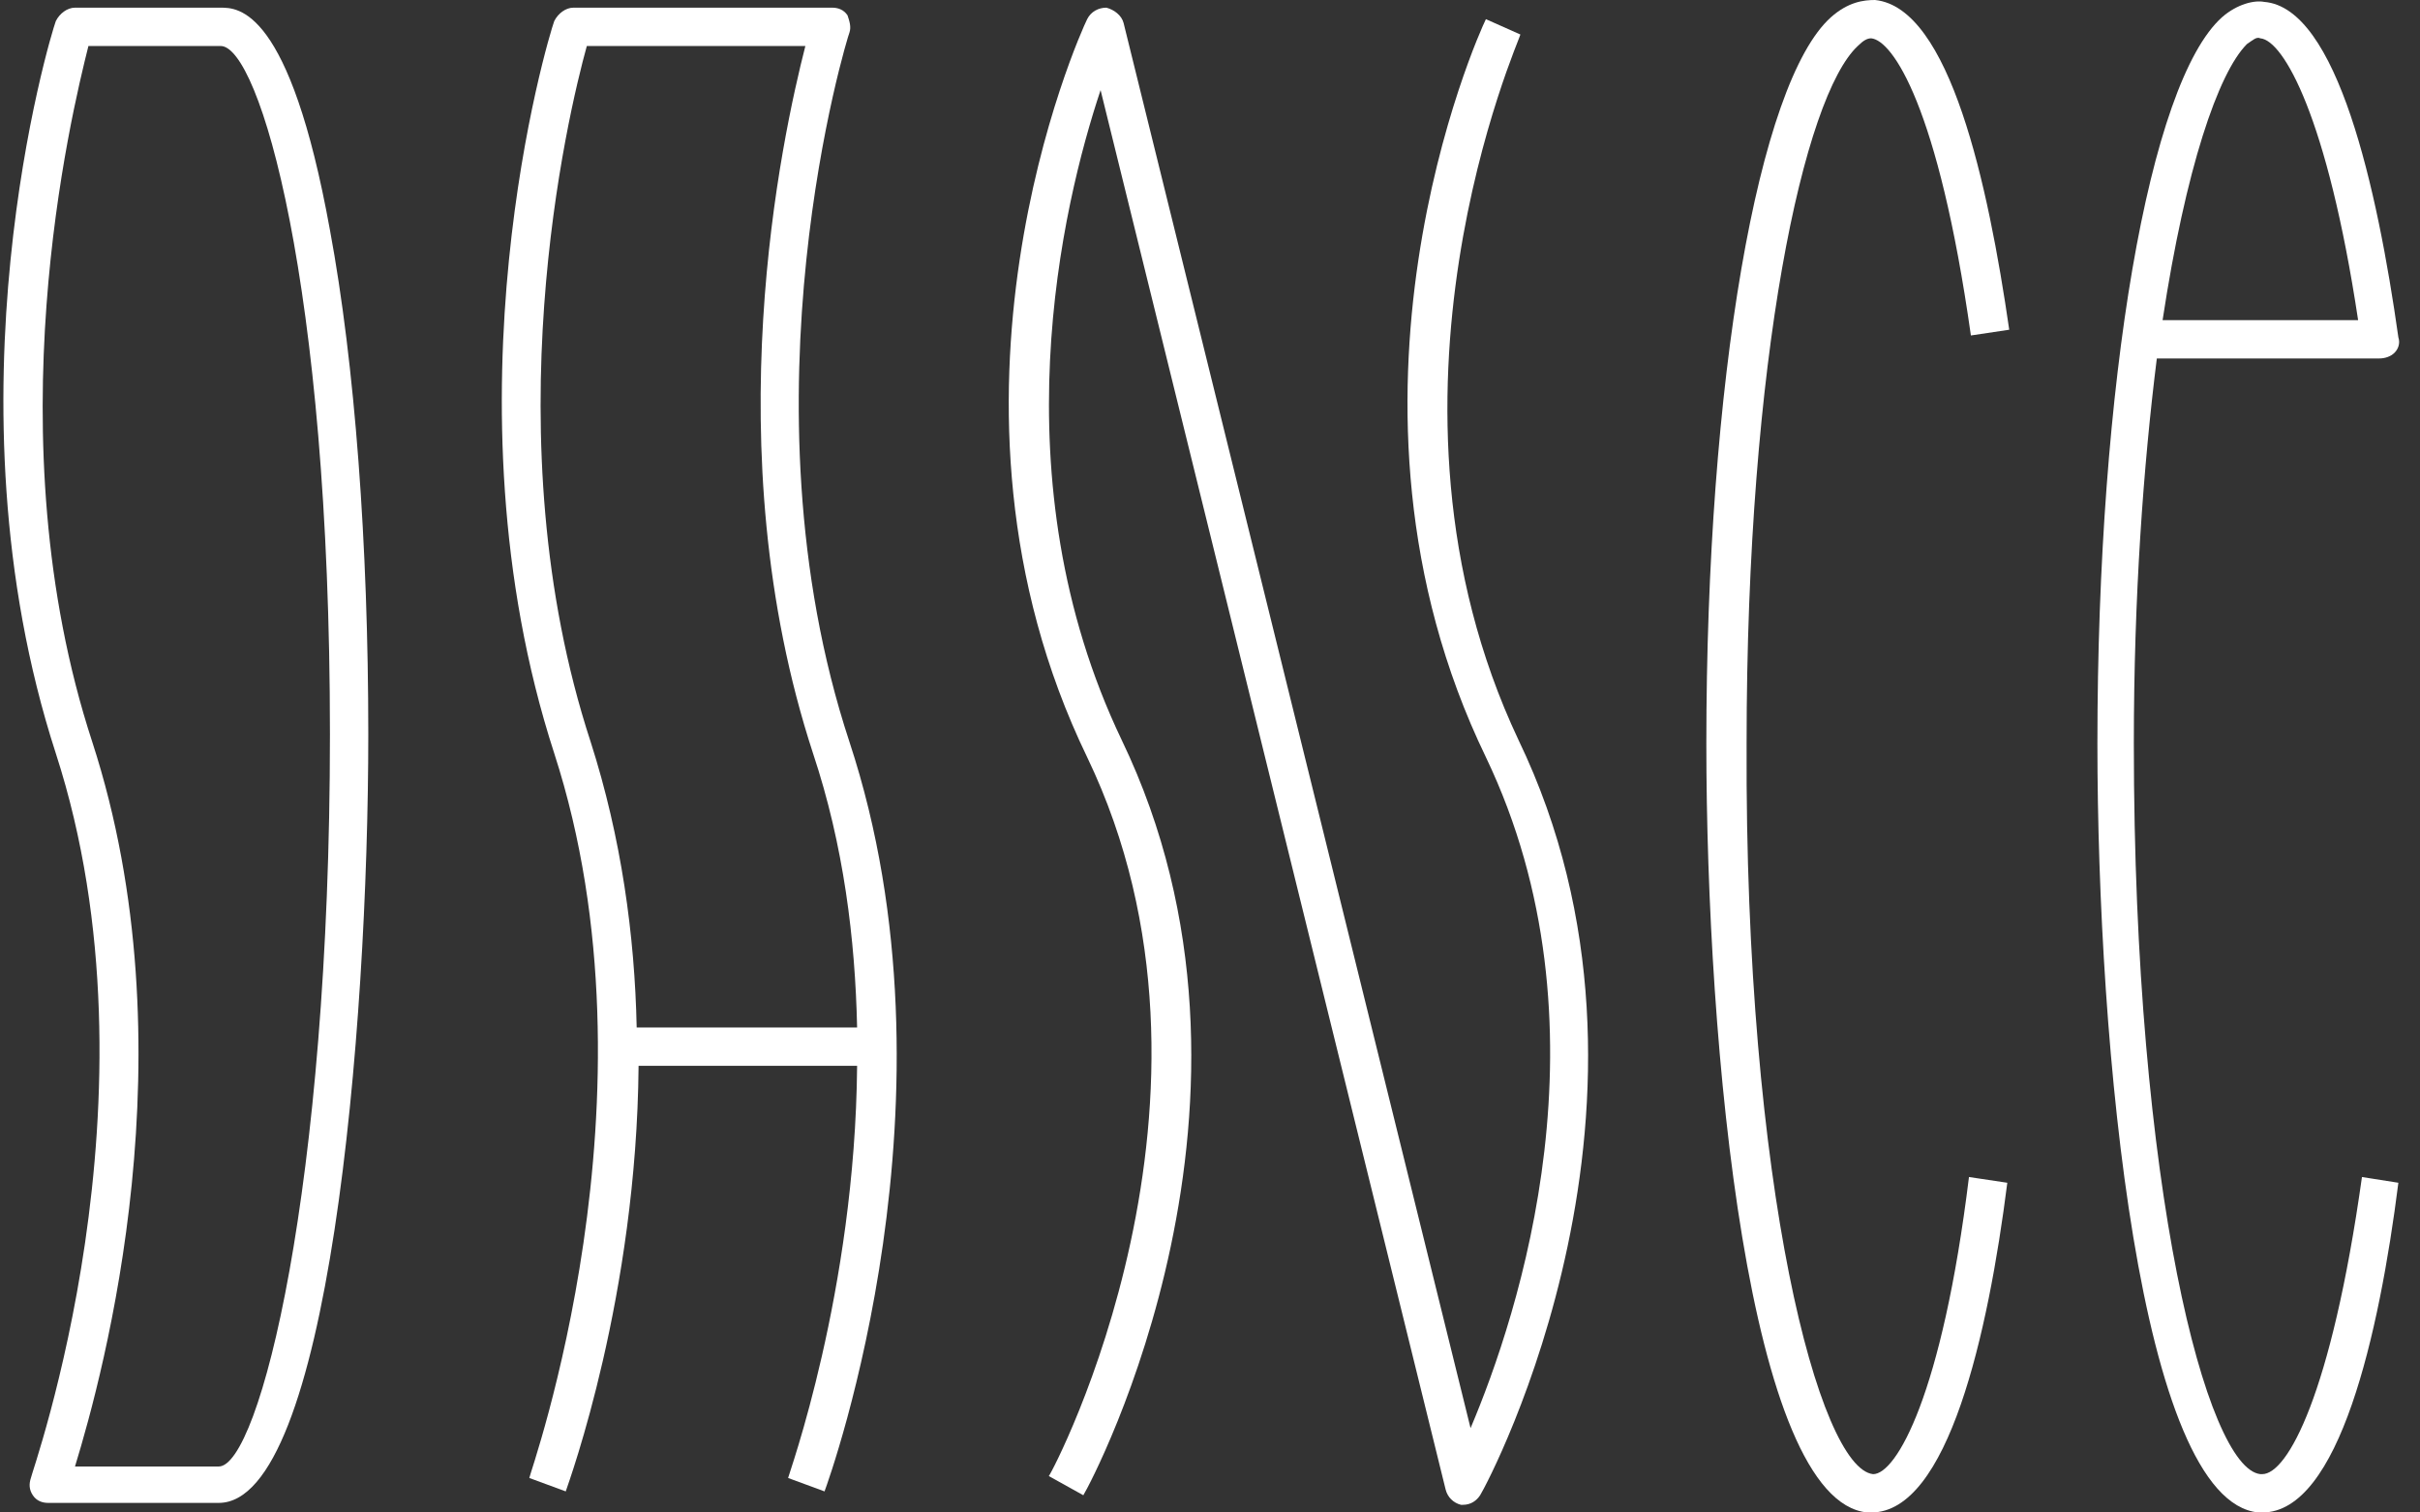 <?xml version="1.0" encoding="UTF-8"?> <svg xmlns="http://www.w3.org/2000/svg" width="112" height="70" viewBox="0 0 112 70" fill="none"><rect x="0" y="0" width="112" height="70" fill="#333333" stroke="none"/> <path d="M70.365 1.597L68.769 0.887C68.414 1.597 60.784 18.543 68.769 35.044C74.713 47.465 70.277 60.862 68.059 66.096L52.001 1.065C51.912 0.71 51.557 0.444 51.202 0.355C50.847 0.355 50.492 0.532 50.315 0.887C49.96 1.597 42.33 18.543 50.315 35.044C57.856 50.748 48.718 68.137 48.54 68.314L50.137 69.202C50.581 68.492 59.897 50.837 51.912 34.246C46.145 22.18 49.161 9.493 50.936 4.17L66.905 68.936C66.994 69.29 67.26 69.556 67.615 69.645H67.704C68.059 69.645 68.325 69.468 68.502 69.202C68.946 68.492 78.262 50.837 70.277 34.246C62.824 18.454 70.365 1.774 70.365 1.597Z" fill="white"></path> <path d="M10.213 0.355H3.471C3.116 0.355 2.761 0.621 2.583 0.976C2.317 1.686 -2.74 18.454 2.583 34.867C7.729 50.748 1.43 68.226 1.43 68.403C1.341 68.669 1.341 68.936 1.519 69.202C1.696 69.468 1.962 69.556 2.229 69.556H10.125C15.182 69.556 17.045 47.731 17.045 33.98C17.045 25.197 16.424 16.857 15.27 10.646C13.407 0.355 11.012 0.355 10.213 0.355ZM10.125 67.871H3.471C4.801 63.523 8.883 48.53 4.269 34.335C-0.344 20.228 3.293 5.323 4.092 2.129H10.213C11.988 2.129 15.27 13.042 15.27 33.98C15.27 55.006 11.988 67.871 10.125 67.871Z" fill="white"></path> <path d="M86.69 68.226C86.601 68.226 86.601 68.226 86.69 68.226C84.206 67.959 80.746 55.006 80.834 34.423C80.834 16.502 83.496 4.436 85.98 2.129C86.246 1.863 86.424 1.774 86.601 1.774C87.577 1.863 89.706 4.88 91.215 15.526L92.989 15.26C92.013 8.517 90.239 0.355 86.779 0C86.246 0 85.537 0.089 84.738 0.798C81.367 3.815 78.971 17.655 78.971 34.423C78.971 48.441 80.923 69.468 86.424 70C86.513 70 86.601 70 86.601 70C90.15 70 92.013 61.749 92.9 54.74L91.126 54.474C89.884 64.588 87.755 68.226 86.69 68.226Z" fill="white"></path> <path d="M109.314 54.474C107.894 64.588 105.853 68.225 104.7 68.225C104.7 68.225 104.7 68.225 104.611 68.225C102.127 67.959 98.756 55.006 98.756 34.423C98.756 27.591 99.199 21.558 99.82 16.59H110.112C110.378 16.59 110.644 16.502 110.822 16.324C110.999 16.147 111.088 15.88 110.999 15.614C110.023 8.694 108.16 0.354 104.789 0.088C104.345 -0 103.547 0.177 102.837 0.798C99.466 3.815 97.07 17.655 97.07 34.423C97.07 48.441 99.022 69.467 104.523 70C104.611 70 104.7 70 104.7 70C108.249 70 110.112 61.749 110.999 54.74L109.314 54.474ZM103.99 2.04C104.256 1.863 104.434 1.685 104.611 1.774C105.676 1.863 107.717 5.412 109.136 14.816H100.087C101.151 7.807 102.66 3.371 103.99 2.04Z" fill="white"></path> <path d="M39.313 1.508C39.402 1.242 39.313 0.976 39.225 0.71C39.047 0.444 38.781 0.355 38.515 0.355H26.538C26.183 0.355 25.828 0.621 25.651 0.976C25.384 1.686 20.328 18.454 25.651 34.867C30.796 50.748 24.497 68.226 24.497 68.403L26.183 69.024C26.36 68.492 29.466 59.975 29.554 49.328H39.668C39.58 59.797 36.474 68.314 36.474 68.403L38.16 69.024C38.426 68.314 44.725 50.748 39.313 34.335C34.079 18.454 39.225 1.686 39.313 1.508ZM27.336 34.335C22.723 20.228 26.272 5.323 27.159 2.129H37.273C36.208 6.299 33.014 20.761 37.628 34.867C39.047 39.126 39.58 43.473 39.668 47.554H29.466C29.377 43.295 28.756 38.771 27.336 34.335Z" fill="white"></path> </svg> 